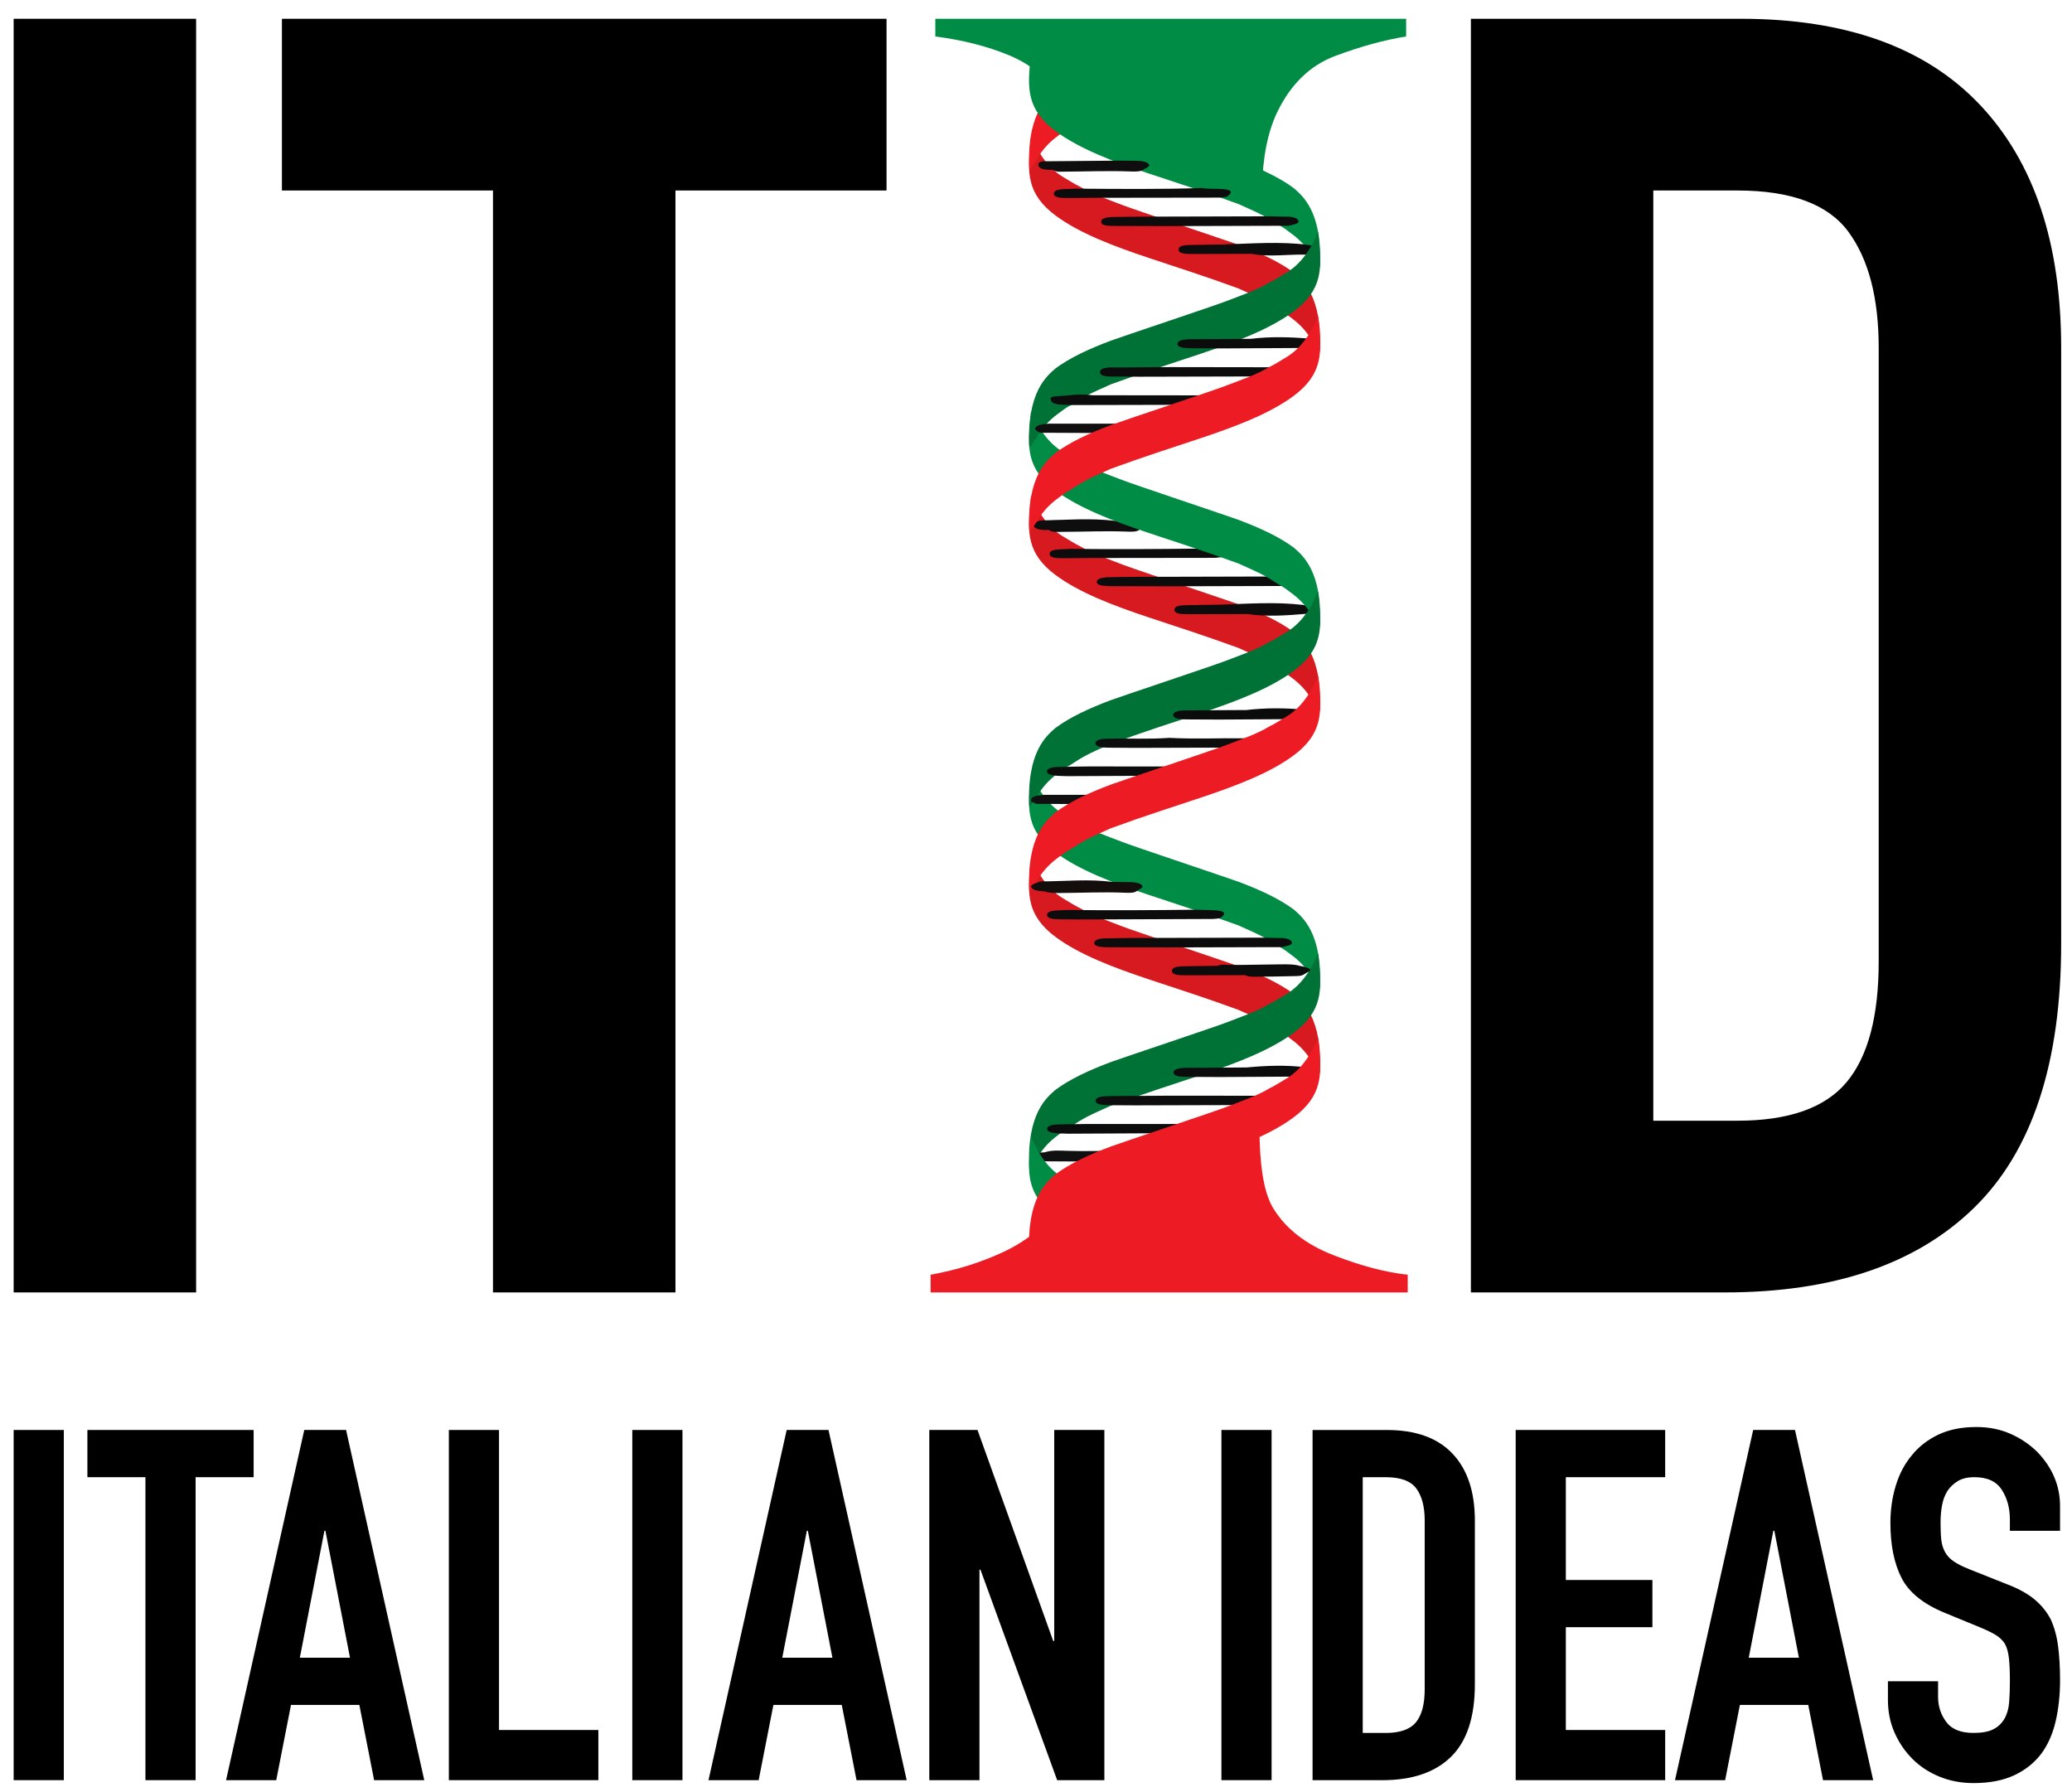 <?xml version="1.0" encoding="utf-8"?>
<!-- Generator: Adobe Illustrator 16.0.0, SVG Export Plug-In . SVG Version: 6.00 Build 0)  -->
<!DOCTYPE svg PUBLIC "-//W3C//DTD SVG 1.1//EN" "http://www.w3.org/Graphics/SVG/1.1/DTD/svg11.dtd">
<svg version="1.1" id="Layer_1" xmlns="http://www.w3.org/2000/svg" xmlns:xlink="http://www.w3.org/1999/xlink" x="0px" y="0px"
	 width="1003px" height="867.5px" viewBox="19.5 0 1003 867.5" enable-background="new 19.5 0 1003 867.5" xml:space="preserve">
<g id="Layer_2" display="none">
	<rect x="-498.5" y="-366" display="inline" fill="#4A51DD" width="1064" height="1064"/>
</g>
<g id="Layer_1_1_">
	<g>
		<g>
			<g>
				<defs>
					<rect id="SVGID_1_" x="-1016.976" y="-1739.997" width="3077.315" height="4352.17"/>
				</defs>
				<clipPath id="SVGID_2_">
					<use xlink:href="#SVGID_1_"  overflow="visible"/>
				</clipPath>
				<path clip-path="url(#SVGID_2_)" fill="#D71920" d="M658.424,170.245c1.435-27.292-8.874-34.88-12.545-38.248
					c-7.175-5.335-16.604-9.667-27.015-13.565c-4.301-1.605-51.17-17.239-55.851-19.117c-7.183-2.792-14.826-5.341-20.567-8.865
					c-2.962-1.429-5.28-3.003-8.042-4.615c-3.595-2.094-8.104-5.75-12.155-12.707c-2.079-3.569-3.629-7.291-3.629-7.291
					s-0.317,3.324-0.431,4.629c-1.166,12.787-1.871,23.384,12.359,33.92c11.471,8.492,27.707,14.666,44.851,20.392
					c14.645,4.902,27.039,8.773,43.677,14.872c11.691,5.235,12.702,5.765,19.821,10.399c1.252,0.439,4.645,3.034,5.41,3.614
					c5.119,3.681,8.382,7.719,10.715,11.945C655.788,166.545,656.439,167.939,658.424,170.245"/>
			</g>
		</g>
		<g>
			<g>
				<defs>
					<rect id="SVGID_3_" x="-1016.976" y="-1739.997" width="3077.315" height="4352.17"/>
				</defs>
				<clipPath id="SVGID_4_">
					<use xlink:href="#SVGID_3_"  overflow="visible"/>
				</clipPath>
				<path clip-path="url(#SVGID_4_)" fill="#ED1C24" d="M527.414,46.601c-4.468,4.554-10.793,13.773-9.653,35.546
					c1.986-2.318,2.643-3.706,3.403-4.634c2.332-4.227,5.604-8.265,10.717-11.946c0.763-0.58,4.156-3.18,5.413-3.614
					c4.704-3.068,6.795-4.356,11.015-6.376L527.414,46.601z"/>
			</g>
		</g>
		<g>
			<g>
				<defs>
					<rect id="SVGID_5_" x="-1016.976" y="-1739.997" width="3077.315" height="4352.17"/>
				</defs>
				<clipPath id="SVGID_6_">
					<use xlink:href="#SVGID_5_"  overflow="visible"/>
				</clipPath>
				<path clip-path="url(#SVGID_6_)" fill="#008C44" d="M534.001,47.622c2.616,3.427,4.544,8.232,6.039,13.954l44.87,16.118
					l45.441,17.545c0.022-1.343,0.06-2.595,0.084-3.949c0.254-14.837,2.666-27.105,7.244-36.818
					c6.589-13.701,15.999-22.83,28.2-27.402c12.192-4.559,23.623-7.705,34.3-9.42V9.092H472.27v8.557
					c13.203,1.715,25.02,4.715,35.442,8.995C518.126,30.924,526.884,37.922,534.001,47.622"/>
			</g>
		</g>
		<g>
			<g>
				<defs>
					<rect id="SVGID_7_" x="-1016.976" y="-1739.997" width="3077.315" height="4352.17"/>
				</defs>
				<clipPath id="SVGID_8_">
					<use xlink:href="#SVGID_7_"  overflow="visible"/>
				</clipPath>
				<path clip-path="url(#SVGID_8_)" fill="#ED1C24" d="M665.116,607.591c-13.22-5.131-22.867-12.541-28.967-22.258
					c-4.063-6.27-6.351-17.119-6.851-32.54c-0.135-4.112-0.206-8.377-0.316-12.571l-15.034,8.428l-76.146,24.49
					c-1.194,4.216-2.629,7.885-4.552,10.47c-7.629,9.724-16.906,17.133-27.816,22.274c-10.94,5.13-22.751,8.86-35.447,11.12v8.566
					h230.964v-8.566C690.275,615.879,678.323,612.74,665.116,607.591"/>
			</g>
		</g>
		<g>
			<g>
				<defs>
					<rect id="SVGID_9_" x="-1016.976" y="-1739.997" width="3077.315" height="4352.17"/>
				</defs>
				<clipPath id="SVGID_10_">
					<use xlink:href="#SVGID_9_"  overflow="visible"/>
				</clipPath>
				<path clip-path="url(#SVGID_10_)" fill="#D71920" d="M658.424,519.425c1.435-27.294-8.874-34.873-12.545-38.247
					c-7.175-5.336-16.604-9.669-27.015-13.569c-4.301-1.6-51.17-17.236-55.851-19.115c-7.183-2.79-14.826-5.334-20.567-8.858
					c-2.962-1.428-5.28-3.004-8.042-4.607c-3.595-2.101-8.104-5.756-12.155-12.707c-2.079-3.575-3.629-7.296-3.629-7.296
					s-0.317,3.321-0.431,4.629c-1.166,12.788-1.871,23.379,12.359,33.919c11.471,8.495,27.707,14.661,44.851,20.391
					c14.645,4.898,27.039,8.77,43.677,14.871c11.691,5.237,12.702,5.762,19.821,10.396c1.252,0.444,4.645,3.037,5.41,3.624
					c5.119,3.676,8.382,7.717,10.715,11.935C655.788,515.719,656.439,517.112,658.424,519.425"/>
			</g>
		</g>
		<g>
			<g>
				<defs>
					<rect id="SVGID_11_" x="-1016.976" y="-1739.997" width="3077.315" height="4352.17"/>
				</defs>
				<clipPath id="SVGID_12_">
					<use xlink:href="#SVGID_11_"  overflow="visible"/>
				</clipPath>
				<path clip-path="url(#SVGID_12_)" fill="#D71920" d="M658.424,344.252c1.435-27.297-8.874-34.88-12.545-38.245
					c-7.175-5.338-16.604-9.669-27.015-13.567c-4.301-1.604-51.17-17.239-55.851-19.117c-7.182-2.791-14.825-5.341-20.566-8.866
					c-2.962-1.428-5.28-3.004-8.042-4.614c-3.595-2.094-8.104-5.749-12.155-12.707c-2.079-3.571-3.629-7.296-3.629-7.296
					s-0.317,3.328-0.431,4.635c-1.166,12.79-1.871,23.387,12.359,33.915c11.471,8.496,27.707,14.67,44.851,20.396
					c14.645,4.902,27.039,8.775,43.677,14.871c11.692,5.231,12.702,5.767,19.821,10.396c1.252,0.438,4.645,3.036,5.41,3.62
					c5.119,3.681,8.382,7.717,10.715,11.945C655.788,340.546,656.439,341.936,658.424,344.252"/>
			</g>
		</g>
		<g>
			<g>
				<defs>
					<rect id="SVGID_13_" x="-1016.976" y="-1739.997" width="3077.315" height="4352.17"/>
				</defs>
				<clipPath id="SVGID_14_">
					<use xlink:href="#SVGID_13_"  overflow="visible"/>
				</clipPath>
				<path clip-path="url(#SVGID_14_)" fill="#008C44" d="M658.424,129.378c1.435-27.296-8.874-34.878-12.545-38.251
					c-7.175-5.335-16.604-9.667-27.015-13.564c-4.301-1.6-51.17-17.24-55.851-19.118c-7.183-2.793-14.826-5.341-20.567-8.866
					c-2.962-1.422-5.28-3.003-8.042-4.608c-3.595-2.101-8.104-5.756-12.155-12.708c-2.079-3.574-3.629-7.294-3.629-7.294
					s-0.317,3.323-0.431,4.629c-1.166,12.793-1.871,23.383,12.359,33.919c11.471,8.493,27.707,14.667,44.851,20.396
					c14.645,4.897,27.039,8.769,43.677,14.872c11.691,5.23,12.702,5.761,19.821,10.394c1.252,0.439,4.645,3.035,5.41,3.621
					c5.119,3.679,8.382,7.713,10.715,11.938C655.788,125.668,656.439,127.062,658.424,129.378"/>
			</g>
		</g>
		<g>
			<g>
				<defs>
					<rect id="SVGID_15_" x="-1016.976" y="-1739.997" width="3077.315" height="4352.17"/>
				</defs>
				<clipPath id="SVGID_16_">
					<use xlink:href="#SVGID_15_"  overflow="visible"/>
				</clipPath>
				<path clip-path="url(#SVGID_16_)" fill="#0D0B0B" d="M625.372,122.852c-9.346,0.031-18.699,0.096-28.043,0.086
					c-3.232-0.006-7.204,0.071-7.311-2.076c-0.111-2.366,4.004-2.251,7.501-2.311c4.861-0.082,9.743-0.147,14.604-0.222
					c13.339-0.46,26.701-1.46,39.969,0.104c1.942,0.309,3.71,0.732,4.826,1.597c0,0.155,0.12,0.287,0.338,0.384
					c-1.086,0.675-2.161,1.363-3.236,2.054c-0.758,0.51-1.888,0.797-3.108,0.777C642.405,123.093,633.738,124.487,625.372,122.852"
					/>
			</g>
		</g>
		<g>
			<g>
				<defs>
					<rect id="SVGID_17_" x="-1016.976" y="-1739.997" width="3077.315" height="4352.17"/>
				</defs>
				<clipPath id="SVGID_18_">
					<use xlink:href="#SVGID_17_"  overflow="visible"/>
				</clipPath>
				<path clip-path="url(#SVGID_18_)" fill="#0D0B0B" d="M623.357,297.211c-9.359,0.031-18.708,0.089-28.058,0.078
					c-3.227-0.005-7.188,0.09-7.291-2.059c-0.115-2.363,3.982-2.273,7.477-2.329c4.872-0.08,9.749-0.146,14.614-0.216
					c13.344-0.443,26.706-1.431,39.974,0.096c1.938,0.342,3.792,0.737,4.796,1.672c-0.136,0.446-0.271,0.896-0.418,1.34
					c-0.479,0.238-0.954,0.481-1.43,0.729c-0.43,0.201-0.776,0.557-1.252,0.594C642.29,297.893,632.803,298.622,623.357,297.211"/>
			</g>
		</g>
		<g>
			<g>
				<defs>
					<rect id="SVGID_19_" x="-1016.976" y="-1739.997" width="3077.315" height="4352.17"/>
				</defs>
				<clipPath id="SVGID_20_">
					<use xlink:href="#SVGID_19_"  overflow="visible"/>
				</clipPath>
				<path clip-path="url(#SVGID_20_)" fill="#0F0E0E" d="M527.257,256.538c-3.311,0.09-6.285-0.092-7.401-1.888l-0.157-0.178
					c-0.702-0.857,0.577-1.364,1.561-1.928c0.752-0.339,1.649-0.62,2.67-0.648c11.728-0.215,23.495-1.215,35.136,0.195
					c2.804,0.024,5.604,0.049,8.406,0.085c2.271,0.028,4.367,0.248,5.685,1.256c1.609,1.228-0.53,1.915-1.772,2.735
					c-1.312,1.344-4.003,1.252-6.279,1.162c-10.454-0.443-20.915,0.104-31.365,0.104
					C531.438,257.433,528.782,257.814,527.257,256.538"/>
			</g>
		</g>
		<g>
			<g>
				<defs>
					<rect id="SVGID_21_" x="-1016.976" y="-1739.997" width="3077.315" height="4352.17"/>
				</defs>
				<clipPath id="SVGID_22_">
					<use xlink:href="#SVGID_21_"  overflow="visible"/>
				</clipPath>
				<path clip-path="url(#SVGID_22_)" fill="#0F0E0F" d="M529.245,82.213c-4.098,0.115-7.137-0.389-7.137-2.687
					c0.071-0.889,0.984-1.403,2.933-1.458c12.015-0.102,24.025-0.213,36.04-0.319c2.817,0.026,5.634,0.031,8.452,0.077
					c2.277,0.034,4.396,0.243,5.704,1.267c1.586,1.232-0.459,1.934-1.796,2.746c-1.575,1.383-4.489,1.243-6.947,1.147
					c-10.455-0.389-20.9,0.045-31.35,0.089C533.053,83.081,530.6,83.39,529.245,82.213"/>
			</g>
		</g>
		<g>
			<g>
				<defs>
					<rect id="SVGID_23_" x="-1016.976" y="-1739.997" width="3077.315" height="4352.17"/>
				</defs>
				<clipPath id="SVGID_24_">
					<use xlink:href="#SVGID_23_"  overflow="visible"/>
				</clipPath>
				<path clip-path="url(#SVGID_24_)" fill="#0D0B0C" d="M643.209,109.275c-18.589,0.056-37.177,0.107-55.765,0.158
					c-9.259-0.021-18.528-0.021-27.786-0.071c-3.221-0.019-7.25,0.056-7.119-2.08c0.137-2.161,4.08-2.256,7.659-2.287
					c3.812-0.024,7.628-0.08,11.445-0.127c21.218-0.055,42.445-0.115,63.653-0.17c1.96,0.051,3.918,0.182,5.867,0.141
					c3.093-0.07,5.881,0.328,6.749,1.737C648.973,108.272,645.58,108.666,643.209,109.275"/>
			</g>
		</g>
		<g>
			<g>
				<defs>
					<rect id="SVGID_25_" x="-1016.976" y="-1739.997" width="3077.315" height="4352.17"/>
				</defs>
				<clipPath id="SVGID_26_">
					<use xlink:href="#SVGID_25_"  overflow="visible"/>
				</clipPath>
				<path clip-path="url(#SVGID_26_)" fill="#0D0C0D" d="M539.935,91.315c20.462,0.12,40.923,0.363,61.383-0.304
					c2.694,0.485,5.548,0.328,8.345,0.408c6.074,0.188,7.134,1.298,3.722,3.822c-1.375,0.147-2.747,0.414-4.126,0.414
					c-19.683,0.051-39.361,0.06-59.045,0.081c-4.418,0.041-8.839,0.096-13.251,0.1c-3.256,0-7.195,0.056-7.322-1.993
					c-0.119-2.195,3.788-2.338,7.383-2.382C537.985,91.45,538.959,91.363,539.935,91.315"/>
			</g>
		</g>
		<g>
			<g>
				<defs>
					<rect id="SVGID_27_" x="-1016.976" y="-1739.997" width="3077.315" height="4352.17"/>
				</defs>
				<clipPath id="SVGID_28_">
					<use xlink:href="#SVGID_27_"  overflow="visible"/>
				</clipPath>
				<path clip-path="url(#SVGID_28_)" fill="#0D0C0C" d="M641.184,283.636c-18.589,0.053-37.172,0.101-55.759,0.151
					c-8.465-0.019-16.933-0.043-25.384-0.071c-1.413,0-2.854,0.071-4.241-0.009c-2.687-0.158-5.473-0.429-5.381-2.079
					c0.086-1.542,2.584-2.131,5.351-2.227c4.615-0.151,9.239-0.133,13.868-0.178c21.219-0.056,42.427-0.111,63.636-0.161
					c1.959,0.05,3.929,0.188,5.876,0.136c3.109-0.08,5.86,0.333,6.745,1.733C646.954,282.63,643.551,283.031,641.184,283.636"/>
			</g>
		</g>
		<g>
			<g>
				<defs>
					<rect id="SVGID_29_" x="-1016.976" y="-1739.997" width="3077.315" height="4352.17"/>
				</defs>
				<clipPath id="SVGID_30_">
					<use xlink:href="#SVGID_29_"  overflow="visible"/>
				</clipPath>
				<path clip-path="url(#SVGID_30_)" fill="#0D0C0D" d="M537.9,265.678c20.552,0.213,41.103,0.132,61.66-0.13
					c2.555,0.071,5.108,0.142,7.651,0.216c6.393,0.167,7.594,1.268,4.156,3.821c-1.379,0.148-2.752,0.419-4.125,0.432
					c-19.694,0.043-39.372,0.056-59.076,0.074c-4.413,0.037-8.835,0.102-13.246,0.102c-3.262,0.006-7.188,0.061-7.315-1.995
					c-0.136-2.199,3.801-2.325,7.365-2.378C535.94,265.804,536.926,265.733,537.9,265.678"/>
			</g>
		</g>
		<g>
			<g>
				<defs>
					<rect id="SVGID_31_" x="-1016.976" y="-1739.997" width="3077.315" height="4352.17"/>
				</defs>
				<clipPath id="SVGID_32_">
					<use xlink:href="#SVGID_31_"  overflow="visible"/>
				</clipPath>
				<path clip-path="url(#SVGID_32_)" fill="#008C44" d="M658.424,303.377c1.435-27.293-8.874-34.88-12.545-38.248
					c-7.175-5.335-16.604-9.668-27.015-13.567c-4.301-1.603-51.17-17.239-55.851-19.117c-7.183-2.791-14.826-5.341-20.567-8.863
					c-2.962-1.431-5.28-3.004-8.042-4.61c-3.595-2.101-8.104-5.755-12.155-12.706c-2.079-3.575-3.629-7.295-3.629-7.295
					s-0.317,3.322-0.431,4.629c-1.166,12.793-1.871,23.384,12.359,33.918c11.471,8.494,27.707,14.667,44.851,20.392
					c14.645,4.903,27.039,8.773,43.677,14.873c11.691,5.234,12.702,5.764,19.821,10.4c1.252,0.438,4.645,3.035,5.41,3.614
					c5.119,3.685,8.382,7.719,10.715,11.945C655.788,299.675,656.439,301.07,658.424,303.377"/>
			</g>
		</g>
		<g>
			<g>
				<defs>
					<rect id="SVGID_33_" x="-1016.976" y="-1739.997" width="3077.315" height="4352.17"/>
				</defs>
				<clipPath id="SVGID_34_">
					<use xlink:href="#SVGID_33_"  overflow="visible"/>
				</clipPath>
				<path clip-path="url(#SVGID_34_)" fill="#008C44" d="M658.424,478.554c1.435-27.294-8.874-34.886-12.545-38.247
					c-7.175-5.336-16.604-9.669-27.015-13.563c-4.301-1.602-51.17-17.242-55.851-19.12c-7.183-2.792-14.826-5.337-20.567-8.863
					c-2.962-1.426-5.28-3.004-8.042-4.611c-3.595-2.101-8.104-5.756-12.155-12.705c-2.079-3.575-3.629-7.294-3.629-7.294
					s-0.317,3.321-0.431,4.629c-1.166,12.792-1.871,23.383,12.359,33.92c11.471,8.49,27.707,14.664,44.851,20.389
					c14.645,4.903,27.039,8.772,43.677,14.873c11.691,5.234,12.702,5.761,19.821,10.399c1.252,0.438,4.645,3.035,5.41,3.614
					c5.119,3.677,8.382,7.713,10.715,11.945C655.788,474.844,656.439,476.232,658.424,478.554"/>
			</g>
		</g>
		<g>
			<g>
				<defs>
					<rect id="SVGID_35_" x="-1016.976" y="-1739.997" width="3077.315" height="4352.17"/>
				</defs>
				<clipPath id="SVGID_36_">
					<use xlink:href="#SVGID_35_"  overflow="visible"/>
				</clipPath>
				<path clip-path="url(#SVGID_36_)" fill="#007236" d="M517.766,216.671c-1.431-27.297,8.875-34.879,12.551-38.253
					c7.168-5.33,16.599-9.666,27.014-13.565c4.296-1.598,51.166-17.239,55.85-19.112c7.181-2.791,14.827-5.341,20.567-8.87
					c2.968-1.423,5.285-3.003,8.047-4.608c3.595-2.101,8.098-5.756,12.156-12.708c2.081-3.574,3.625-7.295,3.625-7.295
					s0.317,3.328,0.435,4.636c1.171,12.788,1.867,23.377-12.357,33.914c-11.471,8.497-27.705,14.666-44.851,20.396
					c-14.65,4.902-27.039,8.774-43.679,14.873c-11.691,5.23-12.706,5.765-19.82,10.394c-1.252,0.439-4.644,3.035-5.411,3.621
					c-5.114,3.679-8.385,7.719-10.712,11.938C520.404,212.964,519.752,214.352,517.766,216.671"/>
			</g>
		</g>
		<g>
			<g>
				<defs>
					<rect id="SVGID_37_" x="-1016.976" y="-1739.997" width="3077.315" height="4352.17"/>
				</defs>
				<clipPath id="SVGID_38_">
					<use xlink:href="#SVGID_37_"  overflow="visible"/>
				</clipPath>
				<path clip-path="url(#SVGID_38_)" fill="#007236" d="M517.766,390.677c-1.431-27.298,8.875-34.88,12.551-38.251
					c7.168-5.338,16.599-9.669,27.014-13.565c4.296-1.602,51.166-17.241,55.85-19.119c7.181-2.79,14.827-5.334,20.567-8.867
					c2.968-1.42,5.285-3.002,8.047-4.607c3.595-2.101,8.098-5.753,12.156-12.709c2.081-3.574,3.625-7.293,3.625-7.293
					s0.317,3.322,0.435,4.629c1.171,12.793,1.867,23.386-12.357,33.92c-11.471,8.491-27.705,14.665-44.851,20.395
					c-14.65,4.898-27.039,8.771-43.679,14.874c-11.691,5.23-12.706,5.761-19.82,10.394c-1.252,0.44-4.644,3.033-5.411,3.62
					c-5.114,3.683-8.385,7.719-10.712,11.94C520.404,386.969,519.752,388.361,517.766,390.677"/>
			</g>
		</g>
		<g>
			<g>
				<defs>
					<rect id="SVGID_39_" x="-1016.976" y="-1739.997" width="3077.315" height="4352.17"/>
				</defs>
				<clipPath id="SVGID_40_">
					<use xlink:href="#SVGID_39_"  overflow="visible"/>
				</clipPath>
				<path clip-path="url(#SVGID_40_)" fill="#007236" d="M517.766,565.839c-1.431-27.289,8.875-34.874,12.551-38.244
					c7.168-5.333,16.599-9.667,27.014-13.566c4.296-1.6,51.166-17.238,55.85-19.108c7.181-2.796,14.827-5.34,20.567-8.874
					c2.968-1.423,5.285-2.999,8.047-4.608c3.595-2.1,8.098-5.755,12.156-12.708c2.081-3.575,3.625-7.295,3.625-7.295
					s0.317,3.328,0.435,4.63c1.171,12.792,1.867,23.379-12.357,33.921c-11.471,8.494-27.705,14.663-44.851,20.391
					c-14.65,4.906-27.039,8.773-43.679,14.872c-11.691,5.234-12.706,5.768-19.82,10.397c-1.252,0.44-4.644,3.035-5.411,3.619
					c-5.114,3.681-8.385,7.72-10.712,11.943C520.404,562.136,519.752,563.528,517.766,565.839"/>
			</g>
		</g>
		<g>
			<g>
				<defs>
					<rect id="SVGID_41_" x="-1016.976" y="-1739.997" width="3077.315" height="4352.17"/>
				</defs>
				<clipPath id="SVGID_42_">
					<use xlink:href="#SVGID_41_"  overflow="visible"/>
				</clipPath>
				<path clip-path="url(#SVGID_42_)" fill="#0D0C0D" d="M585.889,177.688c18.659,0.024,37.317,0.056,55.978,0.08
					c-2.534,1.485-4.271,3.277-7.674,4.427c-21.067,0.051-42.135,0.102-63.215,0.157c-3.024-0.035-6.049-0.045-9.067-0.101
					c-4.058-0.076-10.076,0.625-9.915-2.216c0.161-2.791,6.19-2.095,10.229-2.156C570.109,177.762,577.999,177.742,585.889,177.688"
					/>
			</g>
		</g>
		<g>
			<g>
				<defs>
					<rect id="SVGID_43_" x="-1016.976" y="-1739.997" width="3077.315" height="4352.17"/>
				</defs>
				<clipPath id="SVGID_44_">
					<use xlink:href="#SVGID_43_"  overflow="visible"/>
				</clipPath>
				<path clip-path="url(#SVGID_44_)" fill="#0D0C0D" d="M598.843,195.926c-20.139,0.045-40.265,0.092-60.397,0.136
					c-4.341-0.329-10.147,0.444-10.34-3.014c-0.241-0.762,0.736-1.044,2.101-1.166c2.04-0.162,4.069-0.329,6.109-0.484
					c3.998-0.408,8.006-0.637,12.01-0.085c19.102,0.02,38.201,0.03,57.294,0.061c2.421,0,4.846,0.069,7.259,0.111
					C608.536,193.201,604.564,195.179,598.843,195.926"/>
			</g>
		</g>
		<g>
			<g>
				<defs>
					<rect id="SVGID_45_" x="-1016.976" y="-1739.997" width="3077.315" height="4352.17"/>
				</defs>
				<clipPath id="SVGID_46_">
					<use xlink:href="#SVGID_45_"  overflow="visible"/>
				</clipPath>
				<path clip-path="url(#SVGID_46_)" fill="#0C0C0D" d="M651.65,168.427c-13.238,0.07-26.47,0.146-39.711,0.217
					c-5.429-0.021-10.85-0.021-16.275-0.076c-2.989-0.03-6.1-0.379-6.169-2.04c-0.086-1.788,2.948-2.312,6.299-2.338
					c9.675-0.06,19.341-0.115,29.01-0.175c9.591-1.166,19.185-0.915,28.754-0.081C655.961,165.701,652.519,166.953,651.65,168.427"
					/>
			</g>
		</g>
		<g>
			<g>
				<defs>
					<rect id="SVGID_47_" x="-1016.976" y="-1739.997" width="3077.315" height="4352.17"/>
				</defs>
				<clipPath id="SVGID_48_">
					<use xlink:href="#SVGID_47_"  overflow="visible"/>
				</clipPath>
				<path clip-path="url(#SVGID_48_)" fill="#110F0F" d="M559.597,209.624c-12.131-0.051-24.252-0.107-36.378-0.163
					c-1.483-0.495-2.442-1.146-2.686-2.014c0.525-1.833,3.609-2.084,6.614-2.383c14.706,0.006,29.405,0.016,44.124,0.021
					C568.386,207.169,563.65,208.205,559.597,209.624"/>
			</g>
		</g>
		<g>
			<g>
				<defs>
					<rect id="SVGID_49_" x="-1016.976" y="-1739.997" width="3077.315" height="4352.17"/>
				</defs>
				<clipPath id="SVGID_50_">
					<use xlink:href="#SVGID_49_"  overflow="visible"/>
				</clipPath>
				<path clip-path="url(#SVGID_50_)" fill="#ED1C24" d="M517.766,257.546c-1.431-27.296,8.875-34.88,12.551-38.25
					c7.168-5.335,16.599-9.668,27.014-13.565c4.296-1.601,51.166-17.24,55.85-19.118c7.181-2.791,14.827-5.335,20.567-8.865
					c2.968-1.423,5.285-3.004,8.047-4.61c3.595-2.1,8.098-5.754,12.156-12.707c2.081-3.575,3.625-7.295,3.625-7.295
					s0.317,3.323,0.435,4.63c1.171,12.792,1.867,23.384-12.357,33.919c-11.471,8.491-27.705,14.666-44.851,20.396
					c-14.65,4.895-27.039,8.768-43.679,14.871c-11.691,5.23-12.706,5.761-19.82,10.396c-1.252,0.438-4.644,3.035-5.411,3.617
					c-5.114,3.683-8.385,7.716-10.712,11.942C520.404,253.836,519.752,255.229,517.766,257.546"/>
			</g>
		</g>
		<g>
			<g>
				<defs>
					<rect id="SVGID_51_" x="-1016.976" y="-1739.997" width="3077.315" height="4352.17"/>
				</defs>
				<clipPath id="SVGID_52_">
					<use xlink:href="#SVGID_51_"  overflow="visible"/>
				</clipPath>
				<path clip-path="url(#SVGID_52_)" fill="#0D0D0E" d="M585.536,357.151c12.206,0.636,24.474,0.08,36.722,0.201
					c5.847,0.055,11.711,0.037,17.562,0.053c-2.407,1.531-4.438,3.219-7.729,4.414c-21.046,0.057-42.102,0.111-63.14,0.178
					c-4.442-0.029-8.889-0.025-13.317-0.09c-3.084-0.047-5.987-0.58-5.891-2.217c0.101-1.619,3.018-2.12,6.124-2.167
					C565.755,357.358,575.665,357.874,585.536,357.151"/>
			</g>
		</g>
		<g>
			<g>
				<defs>
					<rect id="SVGID_53_" x="-1016.976" y="-1739.997" width="3077.315" height="4352.17"/>
				</defs>
				<clipPath id="SVGID_54_">
					<use xlink:href="#SVGID_53_"  overflow="visible"/>
				</clipPath>
				<path clip-path="url(#SVGID_54_)" fill="#0D0C0D" d="M597.511,375.411c-20.359,0.089-40.729,0.185-61.09,0.278
					c-1.813-0.057-3.641-0.047-5.418-0.191c-2.534-0.204-4.745-0.738-4.705-2.152c0.042-1.429,2.271-2.005,4.887-2.085
					c5.027-0.161,10.066-0.19,15.116-0.278c19.517,0.01,39.048,0.016,58.569,0.031c2.016,0,4.019,0.072,6.039,0.104
					C606.725,372.758,602.952,374.669,597.511,375.411"/>
			</g>
		</g>
		<g>
			<g>
				<defs>
					<rect id="SVGID_55_" x="-1016.976" y="-1739.997" width="3077.315" height="4352.17"/>
				</defs>
				<clipPath id="SVGID_56_">
					<use xlink:href="#SVGID_55_"  overflow="visible"/>
				</clipPath>
				<path clip-path="url(#SVGID_56_)" fill="#0C0B0C" d="M649.569,348.063c-13.212,0.077-26.423,0.157-39.641,0.233
					c-5.433-0.021-10.864-0.016-16.297-0.076c-2.978-0.035-6.113-0.38-6.199-2.036c-0.101-1.792,2.949-2.322,6.307-2.34
					c9.684-0.062,19.365-0.111,29.043-0.164c9.592-1.095,19.179-1.089,28.751-0.08C653.941,345.368,650.558,346.604,649.569,348.063
					"/>
			</g>
		</g>
		<g>
			<g>
				<defs>
					<rect id="SVGID_57_" x="-1016.976" y="-1739.997" width="3077.315" height="4352.17"/>
				</defs>
				<clipPath id="SVGID_58_">
					<use xlink:href="#SVGID_57_"  overflow="visible"/>
				</clipPath>
				<path clip-path="url(#SVGID_58_)" fill="#111010" d="M557.618,389.265l-36.465-0.163c-0.828-0.39-1.651-0.777-2.477-1.165
					c-0.572-2.293,2.433-2.974,6.451-3.211c14.71,0,29.411,0,44.117,0C566.423,386.833,561.566,387.791,557.618,389.265"/>
			</g>
		</g>
		<g>
			<g>
				<defs>
					<rect id="SVGID_59_" x="-1016.976" y="-1739.997" width="3077.315" height="4352.17"/>
				</defs>
				<clipPath id="SVGID_60_">
					<use xlink:href="#SVGID_59_"  overflow="visible"/>
				</clipPath>
				<path clip-path="url(#SVGID_60_)" fill="#ED1C24" d="M517.766,431.543c-1.431-27.29,8.875-34.875,12.551-38.245
					c7.168-5.338,16.599-9.667,27.014-13.565c4.296-1.607,51.166-17.238,55.85-19.116c7.181-2.792,14.827-5.343,20.567-8.867
					c2.968-1.428,5.285-3.004,8.047-4.607c3.595-2.101,8.098-5.755,12.156-12.709c2.081-3.575,3.625-7.294,3.625-7.294
					s0.317,3.322,0.435,4.629c1.171,12.792,1.867,23.385-12.357,33.919c-11.471,8.491-27.705,14.665-44.851,20.393
					c-14.65,4.9-27.039,8.773-43.679,14.869c-11.691,5.237-12.706,5.77-19.82,10.4c-1.252,0.44-4.644,3.035-5.411,3.618
					c-5.114,3.684-8.385,7.715-10.712,11.942C520.404,427.838,519.752,429.235,517.766,431.543"/>
			</g>
		</g>
		<g>
			<g>
				<defs>
					<rect id="SVGID_61_" x="-1016.976" y="-1739.997" width="3077.315" height="4352.17"/>
				</defs>
				<clipPath id="SVGID_62_">
					<use xlink:href="#SVGID_61_"  overflow="visible"/>
				</clipPath>
				<path clip-path="url(#SVGID_62_)" fill="#0D0C0C" d="M622.216,472.005c-9.358,0.025-18.72,0.096-28.071,0.074
					c-3.218-0.008-7.215,0.109-7.312-2.06c-0.105-2.355,3.983-2.27,7.486-2.332c4.873-0.069,9.759-0.128,14.631-0.2
					c1.884-0.932,4.181-0.435,6.322-0.425c7.886,0.031,15.77-0.222,23.654-0.278c3.423-0.023,6.911-0.156,9.976,0.785
					c1.938,0.325,3.735,0.754,4.808,1.646c-0.021,0.217-0.041,0.431-0.055,0.651c-0.965,0.578-1.925,1.165-2.895,1.739
					c-0.829,0.657-2.222,0.812-3.645,0.848c-6.841,0.195-13.697,0.283-20.549,0.323
					C624.948,472.777,623.357,472.642,622.216,472.005"/>
			</g>
		</g>
		<g>
			<g>
				<defs>
					<rect id="SVGID_63_" x="-1016.976" y="-1739.997" width="3077.315" height="4352.17"/>
				</defs>
				<clipPath id="SVGID_64_">
					<use xlink:href="#SVGID_63_"  overflow="visible"/>
				</clipPath>
				<path clip-path="url(#SVGID_64_)" fill="#130D0C" d="M525.329,431.518c-2.828-0.225-5.705-0.413-6.61-2.021
					c-0.129-0.082-0.243-0.182-0.331-0.271c0.506-0.919,1.598-1.614,3.402-2.049c0.54-0.305,1.227-0.54,2.045-0.54
					c11.374-0.051,22.818-1.237,34.105,0.235c2.788,0.031,5.585,0.062,8.372,0.104c2.26,0.029,4.34,0.238,5.653,1.245
					c1.595,1.228-0.475,1.915-1.767,2.726c-1.248,1.4-4,1.263-6.271,1.167c-10.55-0.444-21.091,0.084-31.631,0.139
					C529.821,432.261,527.414,432.252,525.329,431.518"/>
			</g>
		</g>
		<g>
			<g>
				<defs>
					<rect id="SVGID_65_" x="-1016.976" y="-1739.997" width="3077.315" height="4352.17"/>
				</defs>
				<clipPath id="SVGID_66_">
					<use xlink:href="#SVGID_65_"  overflow="visible"/>
				</clipPath>
				<path clip-path="url(#SVGID_66_)" fill="#0D0C0C" d="M640.024,458.446c-18.595,0.057-37.179,0.096-55.761,0.146
					c-8.693-0.031-17.382-0.051-26.063-0.072c-1.611-0.008-3.262,0.031-4.842-0.105c-2.332-0.196-4.312-0.711-4.165-2.034
					c0.146-1.389,2.153-2.073,4.791-2.158c4.836-0.152,9.671-0.148,14.52-0.215c21.208-0.049,42.415-0.103,63.623-0.155
					c1.954,0.061,3.912,0.187,5.861,0.147c3.09-0.077,5.815,0.317,6.705,1.736C645.782,457.462,642.319,457.815,640.024,458.446"/>
			</g>
		</g>
		<g>
			<g>
				<defs>
					<rect id="SVGID_67_" x="-1016.976" y="-1739.997" width="3077.315" height="4352.17"/>
				</defs>
				<clipPath id="SVGID_68_">
					<use xlink:href="#SVGID_67_"  overflow="visible"/>
				</clipPath>
				<path clip-path="url(#SVGID_68_)" fill="#0D0C0C" d="M536.213,440.448c20.713,0.243,41.428,0.136,62.156-0.117
					c2.732,0.078,5.487,0.127,8.229,0.229c5.865,0.222,6.896,1.309,3.636,3.787c-2.465,0.635-5.141,0.476-7.755,0.485
					c-18.646,0.089-37.287,0.149-55.937,0.222c-4.453-0.016-8.906-0.01-13.354-0.051c-3.124-0.029-6.623-0.116-6.801-2.019
					c-0.19-2.121,3.429-2.293,6.816-2.395C534.204,440.56,535.209,440.5,536.213,440.448"/>
			</g>
		</g>
		<g>
			<g>
				<defs>
					<rect id="SVGID_69_" x="-1016.976" y="-1739.997" width="3077.315" height="4352.17"/>
				</defs>
				<clipPath id="SVGID_70_">
					<use xlink:href="#SVGID_69_"  overflow="visible"/>
				</clipPath>
				<path clip-path="url(#SVGID_70_)" fill="#111011" d="M518.894,560.988c-0.688-2.316,2.311-3.021,6.404-3.243
					c3.282-1.122,7.113-0.82,10.612-0.71c9.138,0.292,18.234-0.004,27.352-0.04c2.287-0.011,4.969-0.432,6.614,0.788
					c-3.473,1.842-7.951,3.078-12.106,4.505c-12.126-0.062-24.253-0.12-36.39-0.192C519.774,562.127,518.91,561.762,518.894,560.988
					"/>
			</g>
		</g>
		<g>
			<g>
				<defs>
					<rect id="SVGID_71_" x="-1016.976" y="-1739.997" width="3077.315" height="4352.17"/>
				</defs>
				<clipPath id="SVGID_72_">
					<use xlink:href="#SVGID_71_"  overflow="visible"/>
				</clipPath>
				<path clip-path="url(#SVGID_72_)" fill="#0D0D0D" d="M583.982,530.365c18.565,0.007,37.135,0.013,55.697,0.017
					c-1.914,1.71-4.321,3.232-7.497,4.477c-21.041,0.058-42.083,0.117-63.123,0.176c-3.849-0.026-7.685-0.059-11.526-0.067
					c-3.599-0.012-7.8-0.117-7.649-2.254c0.147-2.087,4.353-2.165,7.946-2.182C566.543,530.491,575.273,530.433,583.982,530.365"/>
			</g>
		</g>
		<g>
			<g>
				<defs>
					<rect id="SVGID_73_" x="-1016.976" y="-1739.997" width="3077.315" height="4352.17"/>
				</defs>
				<clipPath id="SVGID_74_">
					<use xlink:href="#SVGID_73_"  overflow="visible"/>
				</clipPath>
				<path clip-path="url(#SVGID_74_)" fill="#0D0C0D" d="M597.647,548.449c-20.369,0.104-40.74,0.196-61.111,0.309
					c-1.611-0.062-3.23-0.08-4.826-0.172c-2.782-0.178-5.352-0.627-5.311-2.189c0.041-1.613,2.655-2.052,5.487-2.122
					c4.841-0.12,9.693-0.161,14.533-0.23c19.33,0,38.661,0.01,57.976,0.02c2.222,0.012,4.433,0.07,6.648,0.102
					C606.819,545.768,603.034,547.667,597.647,548.449"/>
			</g>
		</g>
		<g>
			<g>
				<defs>
					<rect id="SVGID_75_" x="-1016.976" y="-1739.997" width="3077.315" height="4352.17"/>
				</defs>
				<clipPath id="SVGID_76_">
					<use xlink:href="#SVGID_75_"  overflow="visible"/>
				</clipPath>
				<path clip-path="url(#SVGID_76_)" fill="#0C0C0D" d="M649.69,521.096c-13.205,0.074-26.407,0.146-39.62,0.227
					c-5.433-0.025-10.869-0.029-16.295-0.09c-2.984-0.031-6.129-0.358-6.209-2.03c-0.092-1.79,2.979-2.312,6.32-2.33
					c9.683-0.078,19.365-0.125,29.047-0.183c9.594-0.91,19.186-1.274,28.752-0.055C654.108,518.404,650.72,519.642,649.69,521.096"
					/>
			</g>
		</g>
		<g>
			<g>
				<defs>
					<rect id="SVGID_77_" x="-1016.976" y="-1739.997" width="3077.315" height="4352.17"/>
				</defs>
				<clipPath id="SVGID_78_">
					<use xlink:href="#SVGID_77_"  overflow="visible"/>
				</clipPath>
				<path clip-path="url(#SVGID_78_)" fill="#008C44" d="M542.433,574.875c-2.953-1.416-5.275-2.998-8.027-4.602
					c-3.595-2.101-8.104-5.757-12.155-12.703c-2.079-3.572-3.625-7.3-3.625-7.3s-0.321,3.327-0.439,4.637
					c-0.961,10.54-1.585,19.586,6.184,28.342C530.902,580.247,537.243,577.299,542.433,574.875"/>
			</g>
		</g>
		<g>
			<g>
				<defs>
					<rect id="SVGID_79_" x="-1016.976" y="-1739.997" width="3077.315" height="4352.17"/>
				</defs>
				<clipPath id="SVGID_80_">
					<use xlink:href="#SVGID_79_"  overflow="visible"/>
				</clipPath>
				<path clip-path="url(#SVGID_80_)" fill="#ED1C24" d="M517.766,606.724c-1.431-27.293,8.875-34.886,12.551-38.248
					c7.168-5.335,16.599-9.668,27.014-13.566c4.296-1.608,51.166-17.237,55.85-19.115c7.181-2.792,14.827-5.344,20.567-8.867
					c2.968-1.422,5.285-3.004,8.047-4.613c3.595-2.095,8.098-5.749,12.156-12.712c2.081-3.562,3.625-7.285,3.625-7.285
					s0.317,3.322,0.435,4.629c1.171,12.793,1.867,23.387-12.357,33.929c-11.471,8.489-27.705,14.664-44.851,20.385
					c-14.65,4.898-27.039,8.772-43.679,14.87c-11.691,5.243-12.706,5.768-19.82,10.404c-1.252,0.441-4.644,3.035-5.411,3.611
					c-5.114,3.687-8.385,7.724-10.712,11.947C520.404,603.016,519.752,604.403,517.766,606.724"/>
			</g>
		</g>
	</g>
	<rect x="26.104" y="9.091" width="88.326" height="616.489"/>
	<polygon points="258.144,625.581 258.144,92.202 155.967,92.202 155.967,9.091 448.647,9.091 448.647,92.202 346.471,92.202 
		346.471,625.581 	"/>
	<path d="M731.524,625.581V9.092H862.27c50.764,0,89.307,13.843,115.595,41.574c26.246,27.696,39.388,66.939,39.388,117.748v288.338
		c0,57.706-14.021,100.306-41.996,127.712c-28.009,27.42-68.279,41.117-120.812,41.117L731.524,625.581L731.524,625.581z
		 M819.821,92.202v450.264h40.688c24.837,0,42.457-6.199,52.854-18.628c10.391-12.402,15.568-31.883,15.568-58.462V168.414
		c0-24.242-4.895-42.986-14.729-56.305c-9.825-13.247-27.69-19.905-53.694-19.905L819.821,92.202L819.821,92.202z"/>
	<rect x="26.104" y="692.163" width="24.288" height="169.5"/>
	<polygon points="89.902,861.663 89.902,715.013 61.81,715.013 61.81,692.163 142.28,692.163 142.28,715.013 114.188,715.013 
		114.188,861.663 	"/>
	<path d="M128.937,861.663l37.849-169.5h20.239l37.847,169.5h-24.271l-7.149-36.423h-33.089l-7.138,36.423H128.937z
		 M188.923,802.391l-11.893-61.423h-0.487l-11.893,61.423H188.923z"/>
	<polygon points="236.776,861.663 236.776,692.163 261.06,692.163 261.06,837.382 309.146,837.382 309.146,861.663 	"/>
	<rect x="325.581" y="692.163" width="24.284" height="169.5"/>
	<path d="M362.464,861.663l37.853-169.5h20.239l37.845,169.5h-24.276l-7.15-36.423h-33.09l-7.139,36.423H362.464z M422.451,802.391
		l-11.894-61.423h-0.487l-11.894,61.423H422.451z"/>
	<polygon points="469.35,861.663 469.35,692.163 492.686,692.163 529.332,794.297 529.821,794.297 529.821,692.163 554.095,692.163 
		554.095,861.663 531.246,861.663 494.108,759.767 493.636,759.767 493.636,861.663 	"/>
	<rect x="610.757" y="692.163" width="24.283" height="169.5"/>
	<path d="M654.88,861.672v-169.5h35.945c13.962,0,24.555,3.802,31.778,11.429c7.215,7.614,10.839,18.407,10.839,32.373v79.278
		c0,15.868-3.857,27.571-11.551,35.113c-7.698,7.534-18.77,11.309-33.218,11.309h-33.795L654.88,861.672L654.88,861.672z
		 M679.163,715.019v123.797h11.176c6.83,0,11.683-1.706,14.54-5.123c2.857-3.408,4.28-8.771,4.28-16.07v-81.648
		c0-6.665-1.341-11.816-4.049-15.479c-2.706-3.642-7.612-5.475-14.761-5.475L679.163,715.019L679.163,715.019z"/>
	<polygon points="753.202,861.663 753.202,692.163 825.569,692.163 825.569,715.013 777.477,715.013 777.477,764.775 
		819.385,764.775 819.385,787.625 777.477,787.625 777.477,837.382 825.569,837.382 825.569,861.663 	"/>
	<path d="M830.322,861.663l37.845-169.5h20.241l37.843,169.5h-24.275l-7.147-36.423h-33.09l-7.142,36.423H830.322z M890.304,802.391
		l-11.891-61.423h-0.49l-11.901,61.423H890.304z"/>
	<path d="M1016.716,740.968h-24.287v-5.472c0-5.563-1.308-10.358-3.932-14.409c-2.615-4.049-7.021-6.074-13.196-6.074
		c-3.349,0-6.039,0.641-8.108,1.908c-2.056,1.27-3.725,2.862-4.998,4.757c-1.272,2.06-2.141,4.406-2.624,7.021
		c-0.469,2.624-0.704,5.352-0.704,8.216c0,3.338,0.108,6.112,0.349,8.323c0.238,2.232,0.84,4.216,1.793,5.962
		c0.942,1.741,2.328,3.257,4.167,4.523c1.821,1.269,4.319,2.539,7.497,3.804l18.571,7.386c5.391,2.058,9.763,4.48,13.09,7.247
		c3.338,2.782,5.943,5.991,7.861,9.65c1.735,3.805,2.935,8.126,3.562,12.974c0.64,4.845,0.961,10.354,0.961,16.536
		c0,7.146-0.723,13.782-2.142,19.883c-1.429,6.117-3.734,11.317-6.904,15.599c-3.338,4.443-7.704,7.936-13.101,10.47
		c-5.392,2.541-11.975,3.806-19.756,3.806c-5.876,0-11.337-1.028-16.423-3.087c-5.083-2.072-9.442-4.929-13.094-8.574
		c-3.651-3.645-6.549-7.895-8.688-12.74c-2.143-4.836-3.218-10.105-3.218-15.828v-9.044h24.275v7.626
		c0,4.442,1.315,8.453,3.93,12.021c2.625,3.561,7.025,5.353,13.216,5.353c4.126,0,7.344-0.597,9.645-1.792
		c2.291-1.182,4.08-2.889,5.35-5.112c1.274-2.219,2.036-4.88,2.268-7.973c0.247-3.101,0.354-6.555,0.354-10.354
		c0-4.444-0.156-8.096-0.468-10.957c-0.325-2.862-0.957-5.153-1.915-6.905c-1.116-1.749-2.576-3.164-4.399-4.279
		c-1.822-1.108-4.249-2.3-7.267-3.571l-17.367-7.142c-10.471-4.275-17.498-9.963-21.072-17.02
		c-3.572-7.059-5.351-15.904-5.351-26.543c0-6.354,0.869-12.38,2.614-18.1c1.736-5.709,4.368-10.628,7.854-14.758
		c3.334-4.13,7.589-7.41,12.742-9.885c5.155-2.449,11.311-3.685,18.446-3.685c6.028,0,11.552,1.109,16.549,3.329
		c4.999,2.232,9.316,5.167,12.972,8.813c7.303,7.622,10.947,16.338,10.947,26.184L1016.716,740.968L1016.716,740.968z"/>
</g>
</svg>
